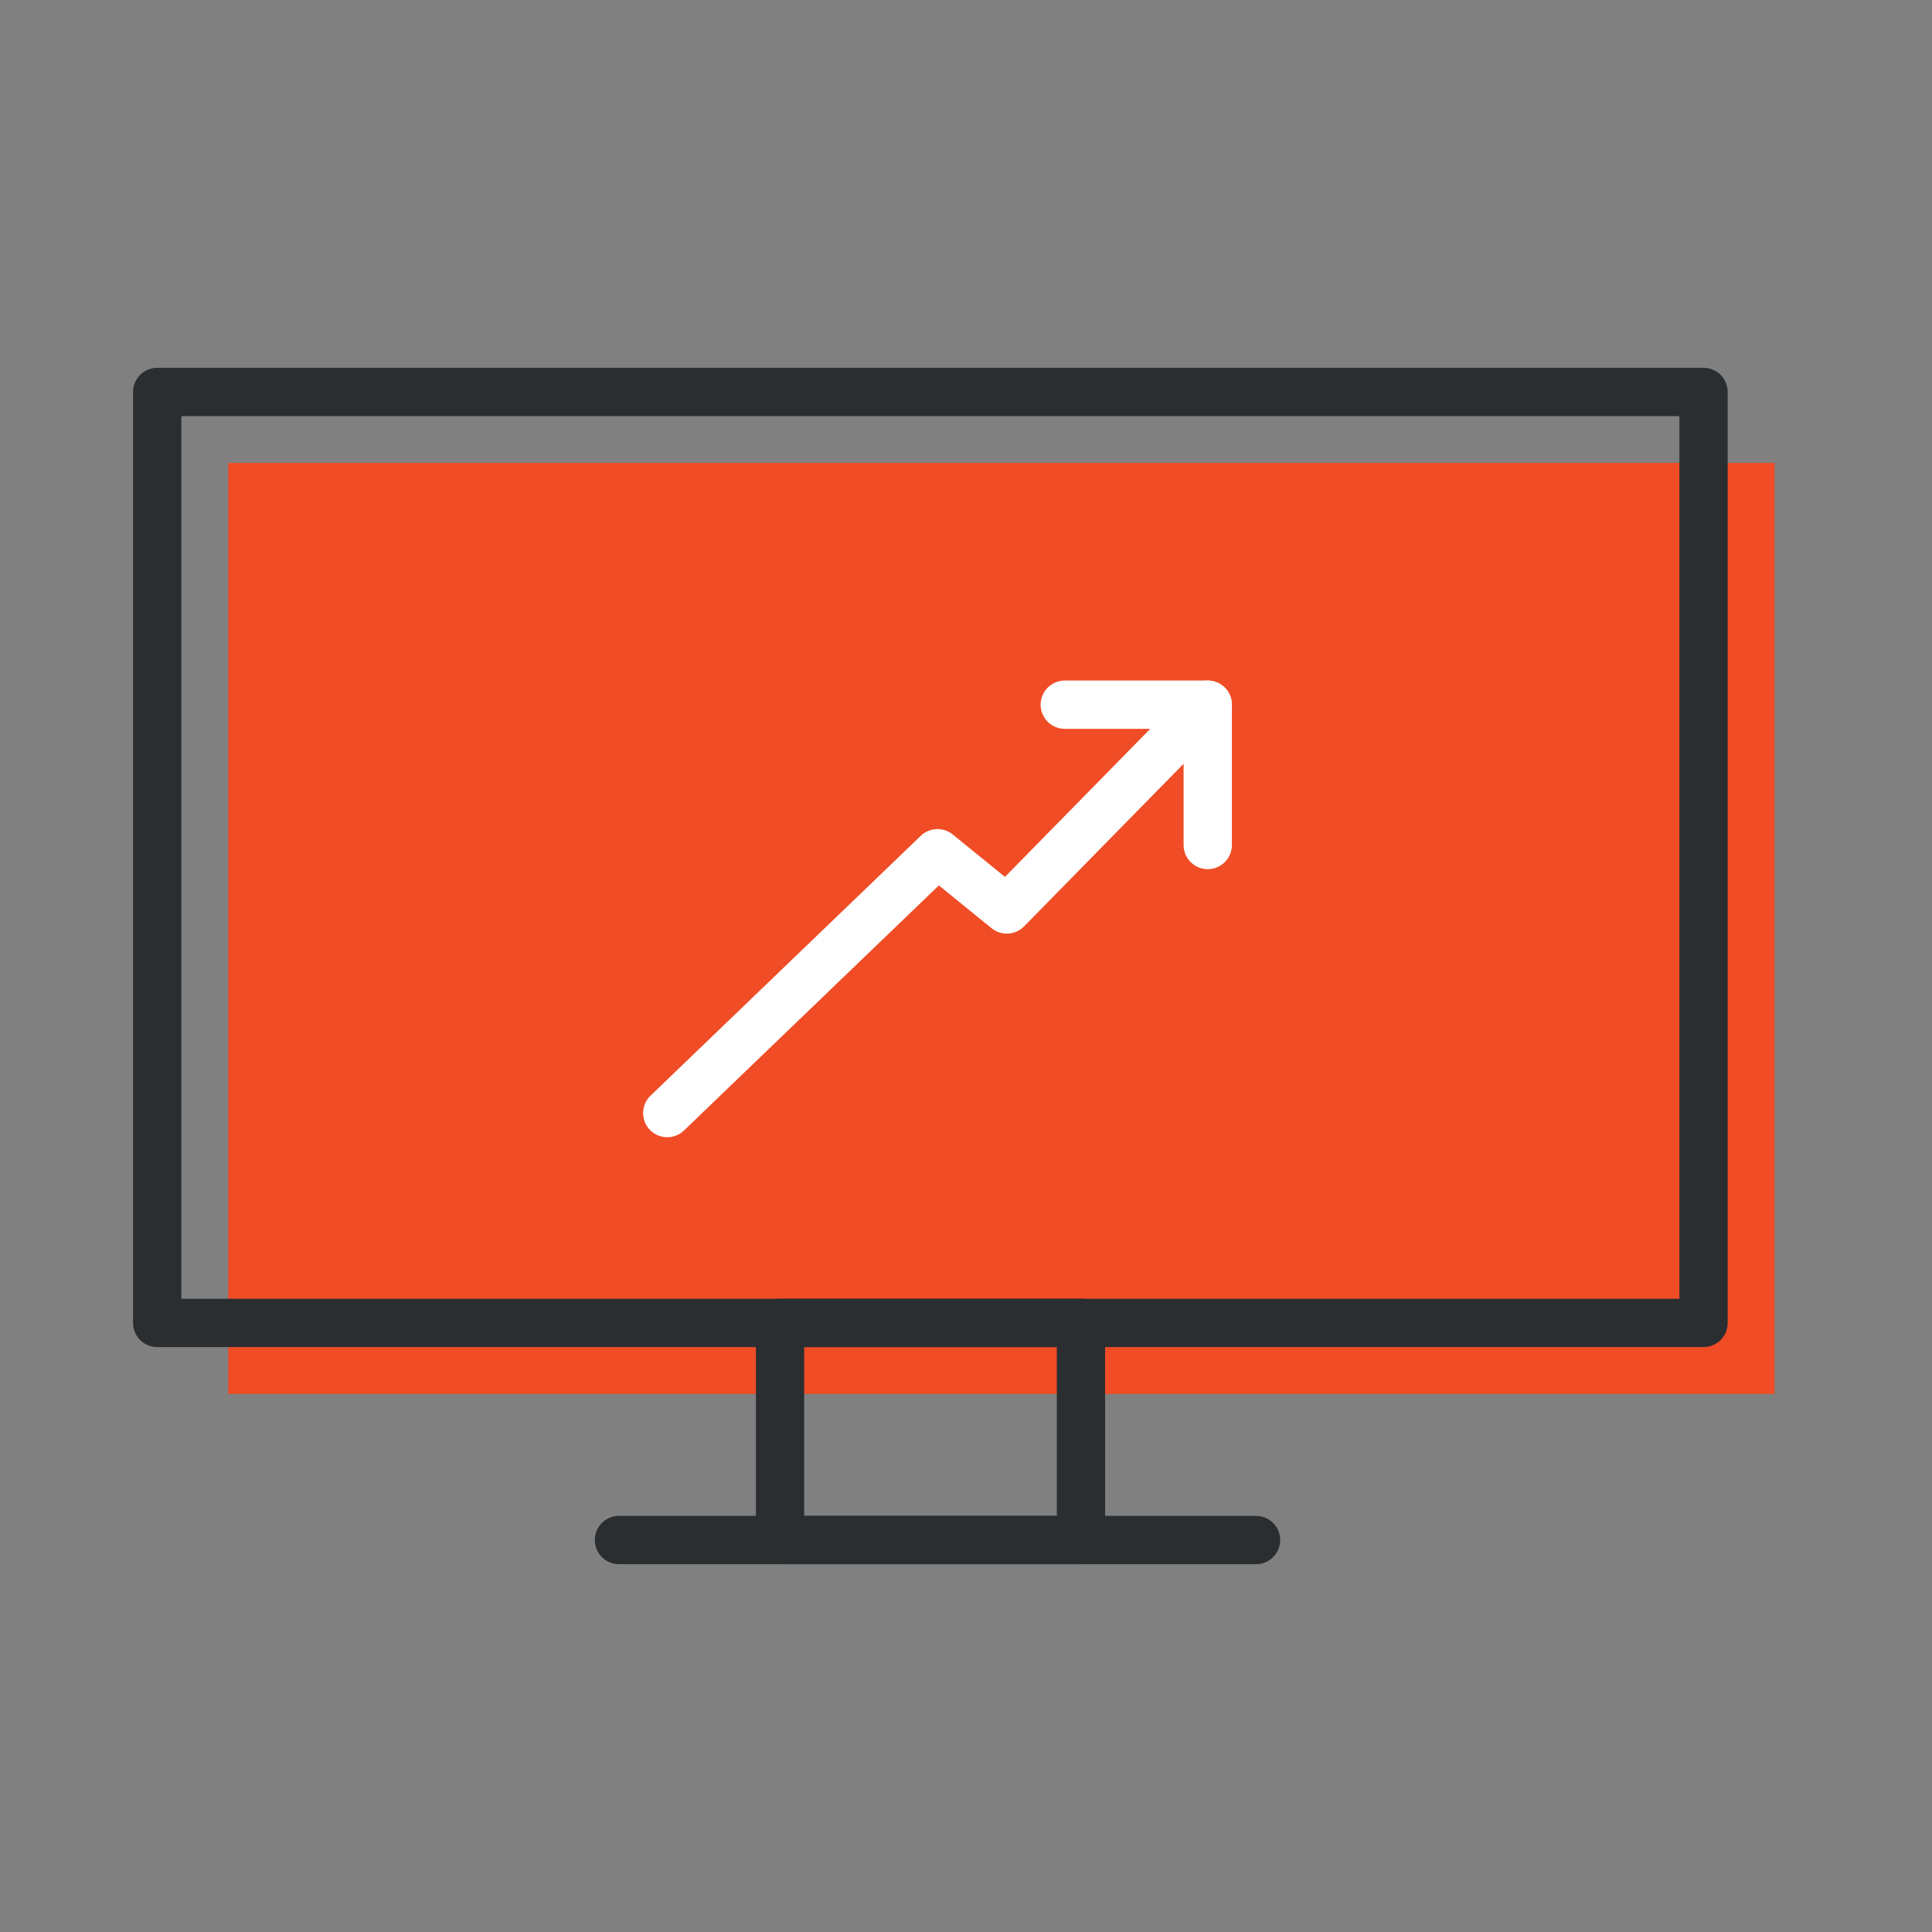 <?xml version="1.0" encoding="UTF-8"?> <svg xmlns="http://www.w3.org/2000/svg" id="Layer_1" data-name="Layer 1" viewBox="0 0 80 80"><rect x="0" y="0" width="80" height="80" fill="#808080" stroke="none"/> <defs> <style>.cls-1{fill:#f04c25;}.cls-2,.cls-3{fill:none;stroke-linecap:round;stroke-linejoin:round;stroke-width:2px;}.cls-2{stroke:#2b2e31;}.cls-3{stroke:#fff;}</style> </defs> <title>Untitled-10</title> <rect class="cls-1" x="9.45" y="19.17" width="64.03" height="38.55"></rect> <line class="cls-2" x1="25.63" y1="63.77" x2="52.01" y2="63.77"></line> <rect class="cls-2" x="32.3" y="54.78" width="12.46" height="8.99"></rect> <rect class="cls-2" x="6.51" y="16.23" width="64.03" height="38.55"></rect> <polyline class="cls-3" points="27.63 46.09 38.82 35.33 41.69 37.66 50.01 29.18"></polyline> <polyline class="cls-3" points="44.09 29.18 50.01 29.18 50.01 34.99"></polyline> </svg> 